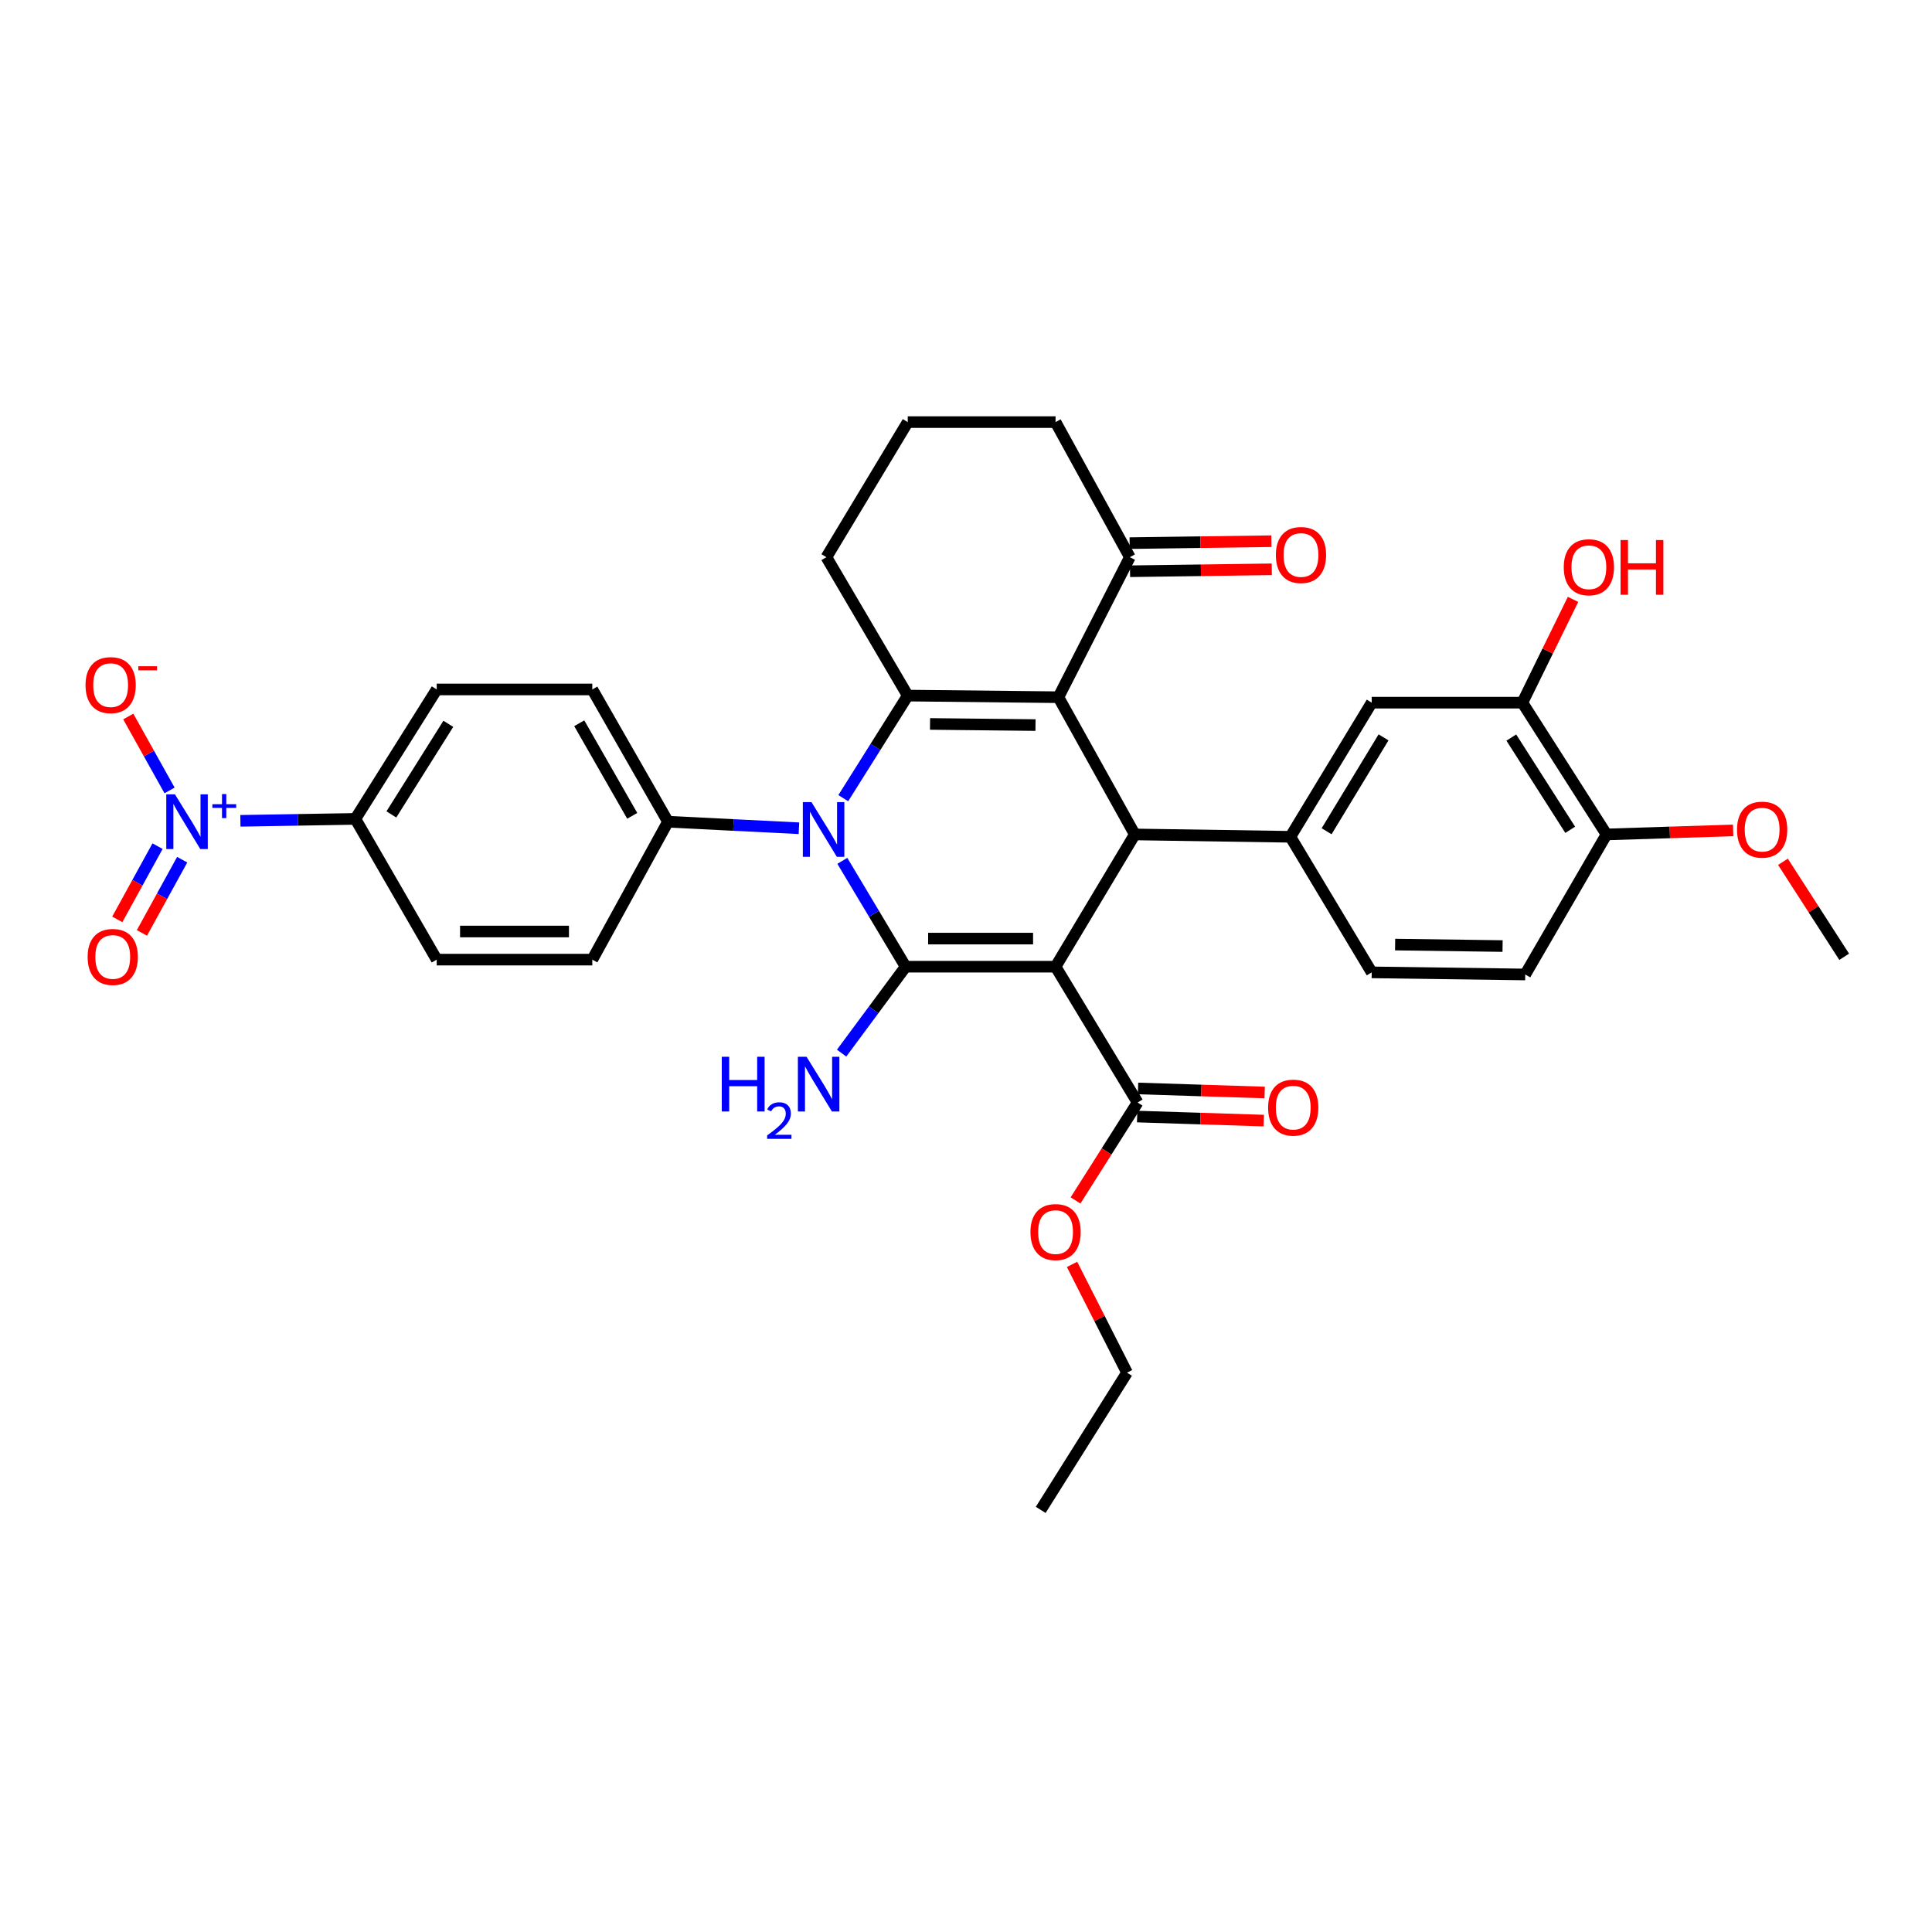 <?xml version='1.0' encoding='iso-8859-1'?>
<svg version='1.1' baseProfile='full'
              xmlns='http://www.w3.org/2000/svg'
                      xmlns:rdkit='http://www.rdkit.org/xml'
                      xmlns:xlink='http://www.w3.org/1999/xlink'
                  xml:space='preserve'
width='1000px' height='1000px' viewBox='0 0 1000 1000'>
<!-- END OF HEADER -->
<rect style='opacity:1.0;fill:#FFFFFF;stroke:none' width='1000' height='1000' x='0' y='0'> </rect>
<path class='bond-0' d='M 546.357,500.364 L 468.757,500.364' style='fill:none;fill-rule:evenodd;stroke:#000000;stroke-width:6px;stroke-linecap:butt;stroke-linejoin:miter;stroke-opacity:1' />
<path class='bond-0' d='M 534.717,485.814 L 480.397,485.814' style='fill:none;fill-rule:evenodd;stroke:#000000;stroke-width:6px;stroke-linecap:butt;stroke-linejoin:miter;stroke-opacity:1' />
<path class='bond-4' d='M 546.357,500.364 L 587.365,431.905' style='fill:none;fill-rule:evenodd;stroke:#000000;stroke-width:6px;stroke-linecap:butt;stroke-linejoin:miter;stroke-opacity:1' />
<path class='bond-7' d='M 546.357,500.364 L 588.82,570.657' style='fill:none;fill-rule:evenodd;stroke:#000000;stroke-width:6px;stroke-linecap:butt;stroke-linejoin:miter;stroke-opacity:1' />
<path class='bond-2' d='M 468.757,500.364 L 452.374,472.968' style='fill:none;fill-rule:evenodd;stroke:#000000;stroke-width:6px;stroke-linecap:butt;stroke-linejoin:miter;stroke-opacity:1' />
<path class='bond-2' d='M 452.374,472.968 L 435.991,445.572' style='fill:none;fill-rule:evenodd;stroke:#0000FF;stroke-width:6px;stroke-linecap:butt;stroke-linejoin:miter;stroke-opacity:1' />
<path class='bond-15' d='M 468.757,500.364 L 452.187,522.728' style='fill:none;fill-rule:evenodd;stroke:#000000;stroke-width:6px;stroke-linecap:butt;stroke-linejoin:miter;stroke-opacity:1' />
<path class='bond-15' d='M 452.187,522.728 L 435.617,545.092' style='fill:none;fill-rule:evenodd;stroke:#0000FF;stroke-width:6px;stroke-linecap:butt;stroke-linejoin:miter;stroke-opacity:1' />
<path class='bond-1' d='M 547.829,360.876 L 587.365,431.905' style='fill:none;fill-rule:evenodd;stroke:#000000;stroke-width:6px;stroke-linecap:butt;stroke-linejoin:miter;stroke-opacity:1' />
<path class='bond-3' d='M 547.829,360.876 L 469.848,360.036' style='fill:none;fill-rule:evenodd;stroke:#000000;stroke-width:6px;stroke-linecap:butt;stroke-linejoin:miter;stroke-opacity:1' />
<path class='bond-3' d='M 535.975,375.3 L 481.388,374.711' style='fill:none;fill-rule:evenodd;stroke:#000000;stroke-width:6px;stroke-linecap:butt;stroke-linejoin:miter;stroke-opacity:1' />
<path class='bond-8' d='M 547.829,360.876 L 584.802,288.401' style='fill:none;fill-rule:evenodd;stroke:#000000;stroke-width:6px;stroke-linecap:butt;stroke-linejoin:miter;stroke-opacity:1' />
<path class='bond-9' d='M 413.53,428.705 L 379.637,427.011' style='fill:none;fill-rule:evenodd;stroke:#0000FF;stroke-width:6px;stroke-linecap:butt;stroke-linejoin:miter;stroke-opacity:1' />
<path class='bond-9' d='M 379.637,427.011 L 345.743,425.317' style='fill:none;fill-rule:evenodd;stroke:#000000;stroke-width:6px;stroke-linecap:butt;stroke-linejoin:miter;stroke-opacity:1' />
<path class='bond-34' d='M 436.473,413.136 L 453.16,386.586' style='fill:none;fill-rule:evenodd;stroke:#0000FF;stroke-width:6px;stroke-linecap:butt;stroke-linejoin:miter;stroke-opacity:1' />
<path class='bond-34' d='M 453.16,386.586 L 469.848,360.036' style='fill:none;fill-rule:evenodd;stroke:#000000;stroke-width:6px;stroke-linecap:butt;stroke-linejoin:miter;stroke-opacity:1' />
<path class='bond-25' d='M 469.848,360.036 L 427.75,288.401' style='fill:none;fill-rule:evenodd;stroke:#000000;stroke-width:6px;stroke-linecap:butt;stroke-linejoin:miter;stroke-opacity:1' />
<path class='bond-6' d='M 587.365,431.905 L 667.892,433.126' style='fill:none;fill-rule:evenodd;stroke:#000000;stroke-width:6px;stroke-linecap:butt;stroke-linejoin:miter;stroke-opacity:1' />
<path class='bond-5' d='M 124.43,424.854 L 154.184,424.354' style='fill:none;fill-rule:evenodd;stroke:#0000FF;stroke-width:6px;stroke-linecap:butt;stroke-linejoin:miter;stroke-opacity:1' />
<path class='bond-5' d='M 154.184,424.354 L 183.938,423.854' style='fill:none;fill-rule:evenodd;stroke:#000000;stroke-width:6px;stroke-linecap:butt;stroke-linejoin:miter;stroke-opacity:1' />
<path class='bond-13' d='M 87.765,409.131 L 77.077,389.996' style='fill:none;fill-rule:evenodd;stroke:#0000FF;stroke-width:6px;stroke-linecap:butt;stroke-linejoin:miter;stroke-opacity:1' />
<path class='bond-13' d='M 77.077,389.996 L 66.389,370.862' style='fill:none;fill-rule:evenodd;stroke:#FF0000;stroke-width:6px;stroke-linecap:butt;stroke-linejoin:miter;stroke-opacity:1' />
<path class='bond-14' d='M 81.549,437.967 L 71.127,456.919' style='fill:none;fill-rule:evenodd;stroke:#0000FF;stroke-width:6px;stroke-linecap:butt;stroke-linejoin:miter;stroke-opacity:1' />
<path class='bond-14' d='M 71.127,456.919 L 60.705,475.872' style='fill:none;fill-rule:evenodd;stroke:#FF0000;stroke-width:6px;stroke-linecap:butt;stroke-linejoin:miter;stroke-opacity:1' />
<path class='bond-14' d='M 94.298,444.977 L 83.876,463.93' style='fill:none;fill-rule:evenodd;stroke:#0000FF;stroke-width:6px;stroke-linecap:butt;stroke-linejoin:miter;stroke-opacity:1' />
<path class='bond-14' d='M 83.876,463.93 L 73.455,482.882' style='fill:none;fill-rule:evenodd;stroke:#FF0000;stroke-width:6px;stroke-linecap:butt;stroke-linejoin:miter;stroke-opacity:1' />
<path class='bond-10' d='M 667.892,433.126 L 709.998,363.698' style='fill:none;fill-rule:evenodd;stroke:#000000;stroke-width:6px;stroke-linecap:butt;stroke-linejoin:miter;stroke-opacity:1' />
<path class='bond-10' d='M 686.649,430.257 L 716.123,381.657' style='fill:none;fill-rule:evenodd;stroke:#000000;stroke-width:6px;stroke-linecap:butt;stroke-linejoin:miter;stroke-opacity:1' />
<path class='bond-16' d='M 667.892,433.126 L 709.998,503.298' style='fill:none;fill-rule:evenodd;stroke:#000000;stroke-width:6px;stroke-linecap:butt;stroke-linejoin:miter;stroke-opacity:1' />
<path class='bond-18' d='M 588.588,577.928 L 621.356,578.974' style='fill:none;fill-rule:evenodd;stroke:#000000;stroke-width:6px;stroke-linecap:butt;stroke-linejoin:miter;stroke-opacity:1' />
<path class='bond-18' d='M 621.356,578.974 L 654.124,580.02' style='fill:none;fill-rule:evenodd;stroke:#FF0000;stroke-width:6px;stroke-linecap:butt;stroke-linejoin:miter;stroke-opacity:1' />
<path class='bond-18' d='M 589.052,563.386 L 621.82,564.431' style='fill:none;fill-rule:evenodd;stroke:#000000;stroke-width:6px;stroke-linecap:butt;stroke-linejoin:miter;stroke-opacity:1' />
<path class='bond-18' d='M 621.82,564.431 L 654.588,565.477' style='fill:none;fill-rule:evenodd;stroke:#FF0000;stroke-width:6px;stroke-linecap:butt;stroke-linejoin:miter;stroke-opacity:1' />
<path class='bond-26' d='M 588.82,570.657 L 572.756,595.999' style='fill:none;fill-rule:evenodd;stroke:#000000;stroke-width:6px;stroke-linecap:butt;stroke-linejoin:miter;stroke-opacity:1' />
<path class='bond-26' d='M 572.756,595.999 L 556.692,621.342' style='fill:none;fill-rule:evenodd;stroke:#FF0000;stroke-width:6px;stroke-linecap:butt;stroke-linejoin:miter;stroke-opacity:1' />
<path class='bond-19' d='M 584.902,295.675 L 621.587,295.173' style='fill:none;fill-rule:evenodd;stroke:#000000;stroke-width:6px;stroke-linecap:butt;stroke-linejoin:miter;stroke-opacity:1' />
<path class='bond-19' d='M 621.587,295.173 L 658.273,294.671' style='fill:none;fill-rule:evenodd;stroke:#FF0000;stroke-width:6px;stroke-linecap:butt;stroke-linejoin:miter;stroke-opacity:1' />
<path class='bond-19' d='M 584.703,281.126 L 621.388,280.624' style='fill:none;fill-rule:evenodd;stroke:#000000;stroke-width:6px;stroke-linecap:butt;stroke-linejoin:miter;stroke-opacity:1' />
<path class='bond-19' d='M 621.388,280.624 L 658.074,280.122' style='fill:none;fill-rule:evenodd;stroke:#FF0000;stroke-width:6px;stroke-linecap:butt;stroke-linejoin:miter;stroke-opacity:1' />
<path class='bond-29' d='M 584.802,288.401 L 546.357,218.479' style='fill:none;fill-rule:evenodd;stroke:#000000;stroke-width:6px;stroke-linecap:butt;stroke-linejoin:miter;stroke-opacity:1' />
<path class='bond-20' d='M 345.743,425.317 L 306.571,496.702' style='fill:none;fill-rule:evenodd;stroke:#000000;stroke-width:6px;stroke-linecap:butt;stroke-linejoin:miter;stroke-opacity:1' />
<path class='bond-21' d='M 345.743,425.317 L 306.571,356.859' style='fill:none;fill-rule:evenodd;stroke:#000000;stroke-width:6px;stroke-linecap:butt;stroke-linejoin:miter;stroke-opacity:1' />
<path class='bond-21' d='M 327.239,422.275 L 299.818,374.354' style='fill:none;fill-rule:evenodd;stroke:#000000;stroke-width:6px;stroke-linecap:butt;stroke-linejoin:miter;stroke-opacity:1' />
<path class='bond-12' d='M 709.998,363.698 L 787.979,363.698' style='fill:none;fill-rule:evenodd;stroke:#000000;stroke-width:6px;stroke-linecap:butt;stroke-linejoin:miter;stroke-opacity:1' />
<path class='bond-11' d='M 183.938,423.854 L 226.044,356.859' style='fill:none;fill-rule:evenodd;stroke:#000000;stroke-width:6px;stroke-linecap:butt;stroke-linejoin:miter;stroke-opacity:1' />
<path class='bond-11' d='M 202.573,421.548 L 232.047,374.651' style='fill:none;fill-rule:evenodd;stroke:#000000;stroke-width:6px;stroke-linecap:butt;stroke-linejoin:miter;stroke-opacity:1' />
<path class='bond-37' d='M 183.938,423.854 L 226.044,496.702' style='fill:none;fill-rule:evenodd;stroke:#000000;stroke-width:6px;stroke-linecap:butt;stroke-linejoin:miter;stroke-opacity:1' />
<path class='bond-27' d='M 787.979,363.698 L 801.089,336.968' style='fill:none;fill-rule:evenodd;stroke:#000000;stroke-width:6px;stroke-linecap:butt;stroke-linejoin:miter;stroke-opacity:1' />
<path class='bond-27' d='M 801.089,336.968 L 814.2,310.239' style='fill:none;fill-rule:evenodd;stroke:#FF0000;stroke-width:6px;stroke-linecap:butt;stroke-linejoin:miter;stroke-opacity:1' />
<path class='bond-35' d='M 787.979,363.698 L 831.532,431.905' style='fill:none;fill-rule:evenodd;stroke:#000000;stroke-width:6px;stroke-linecap:butt;stroke-linejoin:miter;stroke-opacity:1' />
<path class='bond-35' d='M 782.248,381.759 L 812.736,429.505' style='fill:none;fill-rule:evenodd;stroke:#000000;stroke-width:6px;stroke-linecap:butt;stroke-linejoin:miter;stroke-opacity:1' />
<path class='bond-24' d='M 709.998,503.298 L 789.45,504.389' style='fill:none;fill-rule:evenodd;stroke:#000000;stroke-width:6px;stroke-linecap:butt;stroke-linejoin:miter;stroke-opacity:1' />
<path class='bond-24' d='M 722.116,488.913 L 777.732,489.677' style='fill:none;fill-rule:evenodd;stroke:#000000;stroke-width:6px;stroke-linecap:butt;stroke-linejoin:miter;stroke-opacity:1' />
<path class='bond-17' d='M 831.532,431.905 L 789.45,504.389' style='fill:none;fill-rule:evenodd;stroke:#000000;stroke-width:6px;stroke-linecap:butt;stroke-linejoin:miter;stroke-opacity:1' />
<path class='bond-28' d='M 831.532,431.905 L 864.3,430.863' style='fill:none;fill-rule:evenodd;stroke:#000000;stroke-width:6px;stroke-linecap:butt;stroke-linejoin:miter;stroke-opacity:1' />
<path class='bond-28' d='M 864.3,430.863 L 897.069,429.821' style='fill:none;fill-rule:evenodd;stroke:#FF0000;stroke-width:6px;stroke-linecap:butt;stroke-linejoin:miter;stroke-opacity:1' />
<path class='bond-23' d='M 306.571,496.702 L 226.044,496.702' style='fill:none;fill-rule:evenodd;stroke:#000000;stroke-width:6px;stroke-linecap:butt;stroke-linejoin:miter;stroke-opacity:1' />
<path class='bond-23' d='M 294.492,482.152 L 238.123,482.152' style='fill:none;fill-rule:evenodd;stroke:#000000;stroke-width:6px;stroke-linecap:butt;stroke-linejoin:miter;stroke-opacity:1' />
<path class='bond-22' d='M 306.571,356.859 L 226.044,356.859' style='fill:none;fill-rule:evenodd;stroke:#000000;stroke-width:6px;stroke-linecap:butt;stroke-linejoin:miter;stroke-opacity:1' />
<path class='bond-36' d='M 427.75,288.401 L 469.848,218.479' style='fill:none;fill-rule:evenodd;stroke:#000000;stroke-width:6px;stroke-linecap:butt;stroke-linejoin:miter;stroke-opacity:1' />
<path class='bond-31' d='M 554.887,654.447 L 569.113,682.469' style='fill:none;fill-rule:evenodd;stroke:#FF0000;stroke-width:6px;stroke-linecap:butt;stroke-linejoin:miter;stroke-opacity:1' />
<path class='bond-31' d='M 569.113,682.469 L 583.339,710.492' style='fill:none;fill-rule:evenodd;stroke:#000000;stroke-width:6px;stroke-linecap:butt;stroke-linejoin:miter;stroke-opacity:1' />
<path class='bond-32' d='M 922.858,446.063 L 938.702,470.647' style='fill:none;fill-rule:evenodd;stroke:#FF0000;stroke-width:6px;stroke-linecap:butt;stroke-linejoin:miter;stroke-opacity:1' />
<path class='bond-32' d='M 938.702,470.647 L 954.545,495.231' style='fill:none;fill-rule:evenodd;stroke:#000000;stroke-width:6px;stroke-linecap:butt;stroke-linejoin:miter;stroke-opacity:1' />
<path class='bond-30' d='M 546.357,218.479 L 469.848,218.479' style='fill:none;fill-rule:evenodd;stroke:#000000;stroke-width:6px;stroke-linecap:butt;stroke-linejoin:miter;stroke-opacity:1' />
<path class='bond-33' d='M 583.339,710.492 L 538.67,781.521' style='fill:none;fill-rule:evenodd;stroke:#000000;stroke-width:6px;stroke-linecap:butt;stroke-linejoin:miter;stroke-opacity:1' />
<path  class='atom-3' d='M 420.027 415.183
L 429.307 430.183
Q 430.227 431.663, 431.707 434.343
Q 433.187 437.023, 433.267 437.183
L 433.267 415.183
L 437.027 415.183
L 437.027 443.503
L 433.147 443.503
L 423.187 427.103
Q 422.027 425.183, 420.787 422.983
Q 419.587 420.783, 419.227 420.103
L 419.227 443.503
L 415.547 443.503
L 415.547 415.183
L 420.027 415.183
' fill='#0000FF'/>
<path  class='atom-6' d='M 90.547 411.157
L 99.827 426.157
Q 100.747 427.637, 102.227 430.317
Q 103.707 432.997, 103.787 433.157
L 103.787 411.157
L 107.547 411.157
L 107.547 439.477
L 103.667 439.477
L 93.707 423.077
Q 92.547 421.157, 91.307 418.957
Q 90.107 416.757, 89.747 416.077
L 89.747 439.477
L 86.067 439.477
L 86.067 411.157
L 90.547 411.157
' fill='#0000FF'/>
<path  class='atom-6' d='M 109.923 416.262
L 114.912 416.262
L 114.912 411.009
L 117.13 411.009
L 117.13 416.262
L 122.252 416.262
L 122.252 418.163
L 117.13 418.163
L 117.13 423.443
L 114.912 423.443
L 114.912 418.163
L 109.923 418.163
L 109.923 416.262
' fill='#0000FF'/>
<path  class='atom-14' d='M 44.271 354.619
Q 44.271 347.819, 47.631 344.019
Q 50.991 340.219, 57.271 340.219
Q 63.551 340.219, 66.911 344.019
Q 70.271 347.819, 70.271 354.619
Q 70.271 361.499, 66.871 365.419
Q 63.471 369.299, 57.271 369.299
Q 51.031 369.299, 47.631 365.419
Q 44.271 361.539, 44.271 354.619
M 57.271 366.099
Q 61.591 366.099, 63.911 363.219
Q 66.271 360.299, 66.271 354.619
Q 66.271 349.059, 63.911 346.259
Q 61.591 343.419, 57.271 343.419
Q 52.951 343.419, 50.591 346.219
Q 48.271 349.019, 48.271 354.619
Q 48.271 360.339, 50.591 363.219
Q 52.951 366.099, 57.271 366.099
' fill='#FF0000'/>
<path  class='atom-14' d='M 71.591 344.841
L 81.28 344.841
L 81.28 346.953
L 71.591 346.953
L 71.591 344.841
' fill='#FF0000'/>
<path  class='atom-15' d='M 45.362 495.311
Q 45.362 488.511, 48.722 484.711
Q 52.082 480.911, 58.362 480.911
Q 64.642 480.911, 68.002 484.711
Q 71.362 488.511, 71.362 495.311
Q 71.362 502.191, 67.962 506.111
Q 64.562 509.991, 58.362 509.991
Q 52.122 509.991, 48.722 506.111
Q 45.362 502.231, 45.362 495.311
M 58.362 506.791
Q 62.682 506.791, 65.002 503.911
Q 67.362 500.991, 67.362 495.311
Q 67.362 489.751, 65.002 486.951
Q 62.682 484.111, 58.362 484.111
Q 54.042 484.111, 51.682 486.911
Q 49.362 489.711, 49.362 495.311
Q 49.362 501.031, 51.682 503.911
Q 54.042 506.791, 58.362 506.791
' fill='#FF0000'/>
<path  class='atom-16' d='M 373.591 546.983
L 377.431 546.983
L 377.431 559.023
L 391.911 559.023
L 391.911 546.983
L 395.751 546.983
L 395.751 575.303
L 391.911 575.303
L 391.911 562.223
L 377.431 562.223
L 377.431 575.303
L 373.591 575.303
L 373.591 546.983
' fill='#0000FF'/>
<path  class='atom-16' d='M 397.124 574.309
Q 397.81 572.541, 399.447 571.564
Q 401.084 570.561, 403.354 570.561
Q 406.179 570.561, 407.763 572.092
Q 409.347 573.623, 409.347 576.342
Q 409.347 579.114, 407.288 581.701
Q 405.255 584.289, 401.031 587.351
L 409.664 587.351
L 409.664 589.463
L 397.071 589.463
L 397.071 587.694
Q 400.556 585.213, 402.615 583.365
Q 404.701 581.517, 405.704 579.853
Q 406.707 578.19, 406.707 576.474
Q 406.707 574.679, 405.81 573.676
Q 404.912 572.673, 403.354 572.673
Q 401.85 572.673, 400.846 573.28
Q 399.843 573.887, 399.13 575.233
L 397.124 574.309
' fill='#0000FF'/>
<path  class='atom-16' d='M 417.464 546.983
L 426.744 561.983
Q 427.664 563.463, 429.144 566.143
Q 430.624 568.823, 430.704 568.983
L 430.704 546.983
L 434.464 546.983
L 434.464 575.303
L 430.584 575.303
L 420.624 558.903
Q 419.464 556.983, 418.224 554.783
Q 417.024 552.583, 416.664 551.903
L 416.664 575.303
L 412.984 575.303
L 412.984 546.983
L 417.464 546.983
' fill='#0000FF'/>
<path  class='atom-19' d='M 656.371 573.308
Q 656.371 566.508, 659.731 562.708
Q 663.091 558.908, 669.371 558.908
Q 675.651 558.908, 679.011 562.708
Q 682.371 566.508, 682.371 573.308
Q 682.371 580.188, 678.971 584.108
Q 675.571 587.988, 669.371 587.988
Q 663.131 587.988, 659.731 584.108
Q 656.371 580.228, 656.371 573.308
M 669.371 584.788
Q 673.691 584.788, 676.011 581.908
Q 678.371 578.988, 678.371 573.308
Q 678.371 567.748, 676.011 564.948
Q 673.691 562.108, 669.371 562.108
Q 665.051 562.108, 662.691 564.908
Q 660.371 567.708, 660.371 573.308
Q 660.371 579.028, 662.691 581.908
Q 665.051 584.788, 669.371 584.788
' fill='#FF0000'/>
<path  class='atom-20' d='M 660.388 287.268
Q 660.388 280.468, 663.748 276.668
Q 667.108 272.868, 673.388 272.868
Q 679.668 272.868, 683.028 276.668
Q 686.388 280.468, 686.388 287.268
Q 686.388 294.148, 682.988 298.068
Q 679.588 301.948, 673.388 301.948
Q 667.148 301.948, 663.748 298.068
Q 660.388 294.188, 660.388 287.268
M 673.388 298.748
Q 677.708 298.748, 680.028 295.868
Q 682.388 292.948, 682.388 287.268
Q 682.388 281.708, 680.028 278.908
Q 677.708 276.068, 673.388 276.068
Q 669.068 276.068, 666.708 278.868
Q 664.388 281.668, 664.388 287.268
Q 664.388 292.988, 666.708 295.868
Q 669.068 298.748, 673.388 298.748
' fill='#FF0000'/>
<path  class='atom-27' d='M 533.357 637.724
Q 533.357 630.924, 536.717 627.124
Q 540.077 623.324, 546.357 623.324
Q 552.637 623.324, 555.997 627.124
Q 559.357 630.924, 559.357 637.724
Q 559.357 644.604, 555.957 648.524
Q 552.557 652.404, 546.357 652.404
Q 540.117 652.404, 536.717 648.524
Q 533.357 644.644, 533.357 637.724
M 546.357 649.204
Q 550.677 649.204, 552.997 646.324
Q 555.357 643.404, 555.357 637.724
Q 555.357 632.164, 552.997 629.364
Q 550.677 626.524, 546.357 626.524
Q 542.037 626.524, 539.677 629.324
Q 537.357 632.124, 537.357 637.724
Q 537.357 643.444, 539.677 646.324
Q 542.037 649.204, 546.357 649.204
' fill='#FF0000'/>
<path  class='atom-28' d='M 809.398 293.605
Q 809.398 286.805, 812.758 283.005
Q 816.118 279.205, 822.398 279.205
Q 828.678 279.205, 832.038 283.005
Q 835.398 286.805, 835.398 293.605
Q 835.398 300.485, 831.998 304.405
Q 828.598 308.285, 822.398 308.285
Q 816.158 308.285, 812.758 304.405
Q 809.398 300.525, 809.398 293.605
M 822.398 305.085
Q 826.718 305.085, 829.038 302.205
Q 831.398 299.285, 831.398 293.605
Q 831.398 288.045, 829.038 285.245
Q 826.718 282.405, 822.398 282.405
Q 818.078 282.405, 815.718 285.205
Q 813.398 288.005, 813.398 293.605
Q 813.398 299.325, 815.718 302.205
Q 818.078 305.085, 822.398 305.085
' fill='#FF0000'/>
<path  class='atom-28' d='M 838.798 279.525
L 842.638 279.525
L 842.638 291.565
L 857.118 291.565
L 857.118 279.525
L 860.958 279.525
L 860.958 307.845
L 857.118 307.845
L 857.118 294.765
L 842.638 294.765
L 842.638 307.845
L 838.798 307.845
L 838.798 279.525
' fill='#FF0000'/>
<path  class='atom-29' d='M 899.083 429.423
Q 899.083 422.623, 902.443 418.823
Q 905.803 415.023, 912.083 415.023
Q 918.363 415.023, 921.723 418.823
Q 925.083 422.623, 925.083 429.423
Q 925.083 436.303, 921.683 440.223
Q 918.283 444.103, 912.083 444.103
Q 905.843 444.103, 902.443 440.223
Q 899.083 436.343, 899.083 429.423
M 912.083 440.903
Q 916.403 440.903, 918.723 438.023
Q 921.083 435.103, 921.083 429.423
Q 921.083 423.863, 918.723 421.063
Q 916.403 418.223, 912.083 418.223
Q 907.763 418.223, 905.403 421.023
Q 903.083 423.823, 903.083 429.423
Q 903.083 435.143, 905.403 438.023
Q 907.763 440.903, 912.083 440.903
' fill='#FF0000'/>
</svg>
